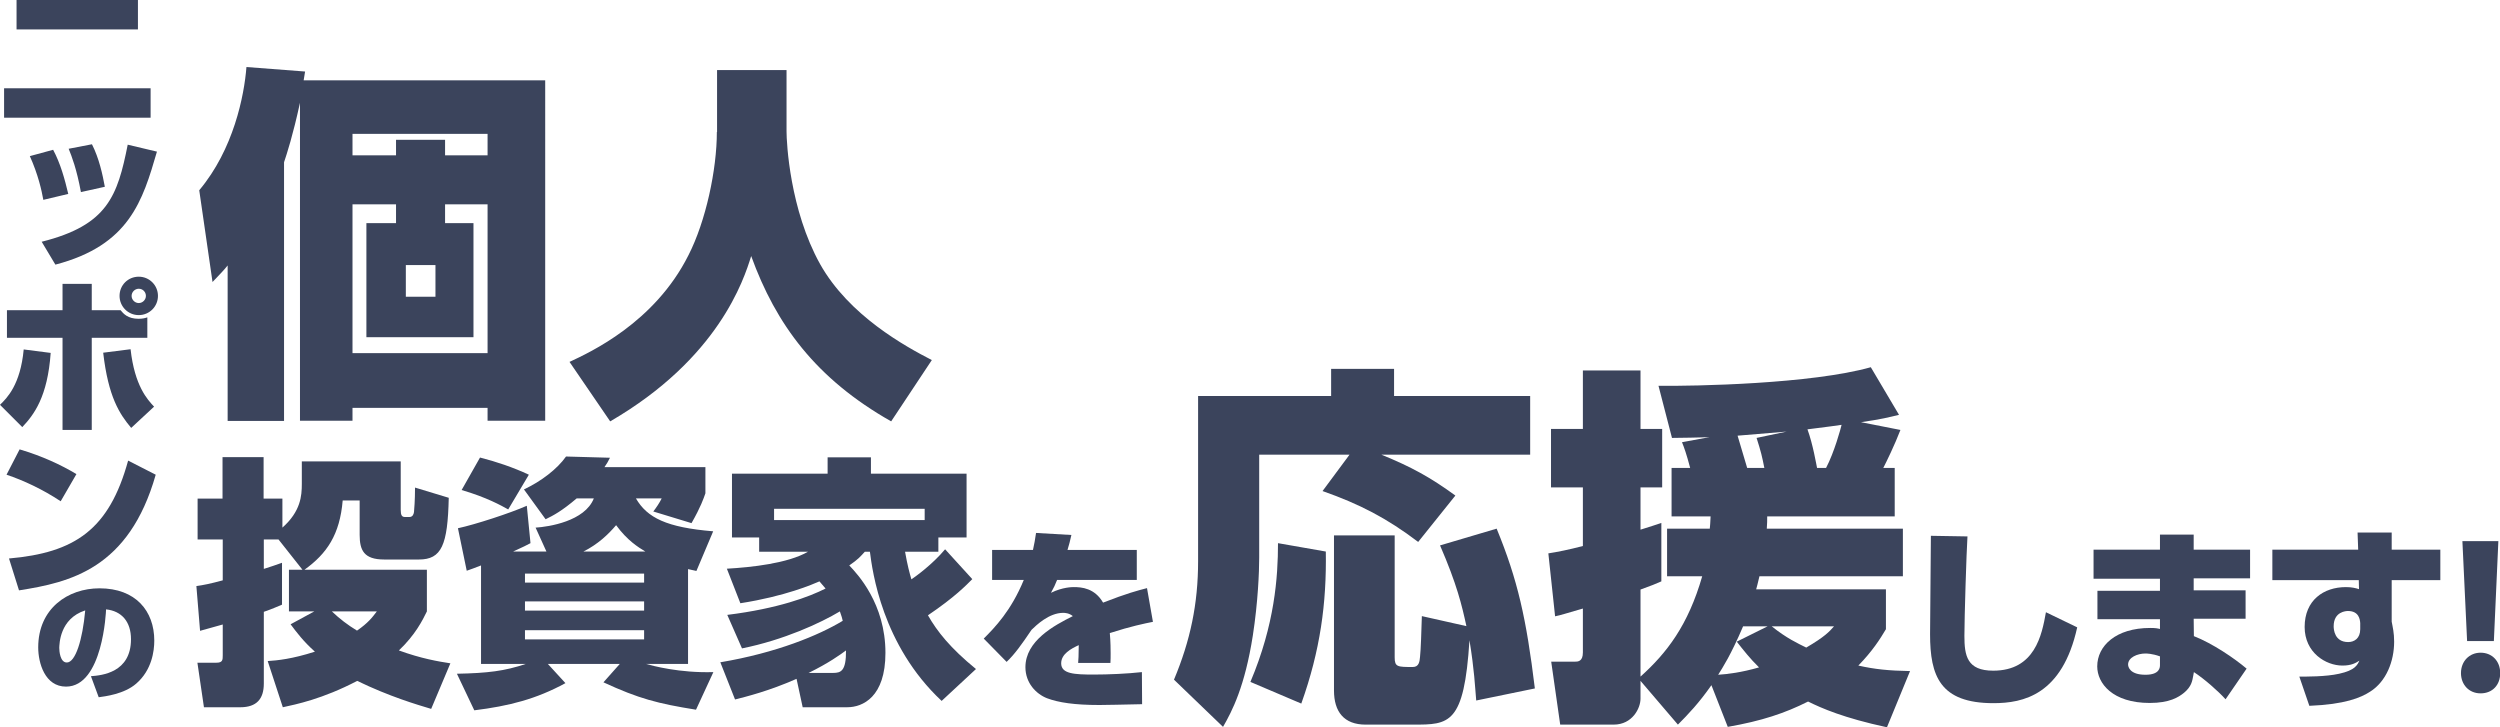 <?xml version="1.0" encoding="utf-8"?>
<!-- Generator: Adobe Illustrator 24.3.0, SVG Export Plug-In . SVG Version: 6.00 Build 0)  -->
<svg version="1.1" id="レイヤー_1" xmlns="http://www.w3.org/2000/svg" xmlns:xlink="http://www.w3.org/1999/xlink" x="0px"
	 y="0px" viewBox="0 0 1223.4 355.8" style="enable-background:new 0 0 1223.4 355.8;" xml:space="preserve">
<style type="text/css">
	.st0{fill:#3B445C;}
</style>
<g>
	<path class="st0" d="M141.4,278.8v20.4h12.4l-11.6,6.3c3,4,6.2,8.3,11.9,13.4c-11.2,3.6-18.4,4.3-23.1,4.6l7.4,22.6
		c6.4-1.4,19.4-4,36.4-12.9c15.9,7.7,29.2,11.6,36.2,13.7l9.4-22.3c-5.9-0.9-14.2-2.3-25.2-6.3c8.1-7.7,11.6-14.8,13.7-19.1v-20.4
		h-59.9c11-7.9,17.3-17.2,18.7-33.9h8.3v16.8c0,7.6,2.1,12.1,12,12.1h17c11.1,0,14.1-7,14.6-30.2l-16.5-5c0,6.3-0.4,10.7-0.5,11.9
		c-0.1,0.8-0.5,2.5-2.2,2.5h-2.2c-1.5,0-2.1-0.8-2.1-3.5v-23.7h-48.4v11c0,5.8-0.5,13.4-9.5,21.4v-14.2h-9.2v-20.3h-20.1v20.3H96.7
		V264h12.3v20c-6.3,1.7-9.4,2.3-12.9,2.8l1.8,21.9c5.5-1.5,8-2.2,11.1-3.1v15c0,2.3,0,3.7-3.1,3.7h-9.3l3.2,21.8h17.8
		c8,0,11.5-4.1,11.5-11.6v-35.1c4.4-1.5,6.4-2.5,8.9-3.5v-20.5c-3.2,1.2-5.3,1.8-8.9,3V264h7.2l11.7,14.8H141.4z M184.4,299.2
		c-2.1,2.8-4.3,5.7-9.7,9.4c-4.6-2.8-8.4-5.7-12.3-9.4H184.4z"/>
	<path class="st0" d="M336.7,278.5c2.3,0.5,2.8,0.6,4.1,0.9L349,260c-22.8-1.9-32.3-6.6-37.8-16.1h12.6c-1,2.1-2.7,4.6-4.1,6.4
		l18.7,5.7c4.5-7.9,5.9-12,6.8-14.6v-12.8h-49.4c1.3-1.9,1.7-2.6,2.7-4.6l-21.5-0.6c-4.3,6.1-12.1,12.1-20.6,16.1l10.6,14.6
		c3.9-1.9,7.9-4,15.2-10.2h8.4c-4.4,11.2-22.1,13.9-28.5,14.3l5.3,11.7h-16.3c5.4-2.5,6.5-3,8.5-4.1l-1.8-18.3
		c-8.1,3.6-25.3,9.2-33.7,11l4.3,20.8c2.2-0.8,3.5-1.2,7-2.6v48.2h21.9c-10.4,3.5-18.6,4.5-33.7,4.8l8.5,17.9
		c17-2.1,30.3-5.5,44.6-13.3l-8.6-9.4h35.2l-8,9c17.3,8,26.6,10.4,45.3,13.4l8.5-18.4c-16.5,0.5-29.8-3.1-33-4h20.6V278.5z
		 M256.9,280.7h58.3v4.4h-58.3V280.7z M256.9,294.3h58.3v4.5h-58.3V294.3z M256.9,308.4h58.3v4.5h-58.3V308.4z M285.5,269.9
		c7-3.5,12.1-8.3,16-12.9c5.5,7.5,10.7,10.7,14.3,12.9H285.5z M225.9,239.8c12.3,3.6,19.4,7.6,22.8,9.5l10.1-17
		c-7.7-3.6-16-6.4-23.9-8.4L225.9,239.8z"/>
	<path class="st0" d="M462.5,268.8c-6.3,7.5-14.4,13.3-16.5,14.7c-0.9-3.1-1.9-6.7-3.1-13.5h16.3v-7H473v-31.2h-46.8v-8H405v8h-46.8
		V263h13.3v7h23.9c-9.9,5.7-27.6,7.6-39.7,8.3l6.6,16.9c21.9-3.4,35.5-9.3,38.7-10.7c0.9,1,1.4,1.7,3,3.5c-7.9,4-23.1,9.8-48.1,12.9
		l7.2,16.4c20.4-4.1,38.4-12.4,47.9-18.1c0.8,2.3,1.2,3.5,1.4,4.6c-11.7,7.1-32.5,15.7-59.9,20.3l7.2,18.2
		c5.5-1.4,16.5-4.1,30.1-10.1l3,13.9h21.8c7.6,0,18.7-5,18.7-26.6c0-24.1-13.7-38.6-17.7-42.8c4.5-3.1,5.5-4.4,7.6-6.7h2.5
		c1.2,9.4,5.9,45.7,35.1,73l16.8-15.6c-12.6-10.3-19-18.4-23.5-26.3c13.3-9,18.7-14.7,21.7-17.7L462.5,268.8z M395.7,329.3
		c9.8-4.8,15.6-9,18.3-11c0.1,10.1-2.5,11-6.3,11H395.7z M378.8,254.5v-5.5h73.7v5.5H378.8z"/>
	<path class="st0" d="M751.1,336.9c-4.2-34.4-8.4-53.1-18.7-78.2l-27.7,8.2c8.2,18.9,10.7,29.3,12.9,39.5l-21.8-4.9
		c-0.2,6.7-0.5,16.7-0.9,20c-0.2,2.2-0.5,4.9-3.5,4.9c-7.5,0-8.9,0-8.9-4.7v-59.7h-29.7v75.9c0,10.4,4.9,16.7,15.5,16.7h23.3
		c17.6,0,24.9,0,27.5-41.3c2.4,14.7,2.7,22.6,3.3,29.5L751.1,336.9z M647.2,240.3c18.2,6.4,31.5,13.3,46.8,24.9l18.2-22.7
		c-12.2-8.9-21.5-14-36.2-20h72.8v-28.7h-66.6v-13.3h-30.8v13.3h-65.1v80.8c0,20.9-3.8,38.9-11.8,58l24,23.1
		c4.5-7.8,10.7-19.8,14.6-44.8c2.5-16.2,3.1-31.1,3.1-38v-50.4h44.2L647.2,240.3z M625.4,265.8c0,16.6-1.6,39.8-13.5,67.9l24.9,10.6
		c9.3-26,12.4-49.1,12-74.4L625.4,265.8z"/>
	<path class="st0" d="M821.1,354.6c5.1-5.1,10.4-10.7,16.4-19.3l8,20.4c16.6-2.9,28-6.7,39.3-12.4c6.7,3.3,17.3,8,38.6,12.6
		l11.3-27.5c-10.6-0.2-17.3-0.9-25.3-2.7c6.9-7.1,10.6-12.9,13.5-17.8v-19.5h-63.5c0.4-1.5,0.7-2.5,1.6-6.4h70.2v-23.3h-66.6
		c0.2-2.9,0.2-3.8,0.2-6h62.4V229h-5.6c1.5-2.9,5.6-11.3,8.4-18.6l-19.3-3.8c10.4-1.5,13.6-2.4,18.6-3.6l-13.8-23.3
		c-29.1,8.2-86.2,9.3-103.9,9.1l6.6,25.5c2.5,0,15.1-0.2,18.4-0.4l-13.5,2.5c1.1,2.7,2.2,5.8,4,12.6H818v23.7h19.1
		c-0.2,3.5-0.2,4.4-0.4,6h-20.9V282H833c-6.9,24-17.3,37.5-30.2,49.1v-42.6c5.5-2,7.3-2.7,10.2-4v-28.6c-3.3,1.1-4.4,1.5-10.2,3.3
		v-20.7h10.6v-28.6h-10.6v-28.6h-28.2v28.6h-15.6v28.6h15.6v28.7c-6.9,1.8-12.4,2.9-16.9,3.6l3.3,30.8c3.3-0.7,4.2-1.1,13.6-3.8
		v21.5c0,4.5-2.5,4.5-4,4.5h-11.5l4.4,30.8h26.2c9.1,0,13.1-8,13.1-12.7v-8.7L821.1,354.6z M889.2,229c-0.4-1.8-2-11.5-4.7-18.9
		c10.2-1.3,14.2-1.8,16.7-2.2c-0.4,1.8-3.6,13.5-7.6,21.1H889.2z M855,229c-1.1-3.8-4-13.3-4.7-15.8c6.4-0.5,18-1.5,24-2l-14.7,3.1
		c2.2,6.9,2.7,9.1,3.8,14.7H855z M865,306.5l-15.1,7.5c3.3,4.2,6.4,8.2,10.9,12.6c-8.7,2.5-15.3,3.3-20,3.6
		c2.2-3.5,6.2-9.6,12.2-23.7H865z M897.5,306.5c-2.2,2.5-4.5,5.1-13.6,10.4c-4.4-2.2-9.5-4.5-16.9-10.4H897.5z"/>
	<path class="st0" d="M193.8,100v9.2h-14.5v55.8h52.4v-55.8h-13.9V100h20.8v72.8h-66.1V100H193.8z M120.6,32.8
		c-1.1,14.1-6.3,40.3-23.1,60.3L104,138c4-4.2,5.4-5.6,7.4-8.1v76.1H139V79.4c1.4-4.2,4.3-13,7.8-29.1v155.6h25.7v-6.3h66.1v6.3
		h28.2V39.3H148.6c0.2-1.4,0.5-2.9,0.7-4.3L120.6,32.8z M172.5,76V65.5h66.1V76h-20.8v-7.6h-24V76H172.5z M213.1,129.7v15.5h-14.5
		v-15.5H213.1z"/>
	<path class="st0" d="M350.8,64.6c0,18.4-5.4,43.7-13.9,60.3c-16.6,33.1-48.2,47.5-58.2,52.2l19.9,29.1c52.9-30.7,65.4-69.2,69-80.9
		c12.1,33.4,31.6,60,68.5,80.9l19.9-30c-13-6.7-40.5-21.7-54.7-47c-14.8-26.6-16.4-59.4-16.4-64.9v-30h-34V64.6z"/>
	<path class="st0" d="M944.9,262.2c0,6.9-0.4,40.6-0.4,48.2c0,20.3,4.8,33.7,31,33.7c14.6,0,33.7-4,41-37.1l-15.3-7.4
		c-2,11.2-5.4,28.6-25.8,28.6c-12.8,0-14.1-7.3-14.1-17c0-8.8,1-40.8,1.5-48.7L944.9,262.2z"/>
	<path class="st0" d="M1024.5,269.2v14h32.5v5.9h-30.6v13.9h30.6v4.8c-1.2-0.3-2.1-0.5-4.8-0.5c-16.8,0-25.9,8.8-25.9,18.8
		c0,8.3,7.5,17.9,25.7,17.9c9.7,0,14.1-2.8,16.8-5c3.7-3.1,4-5.8,4.5-8.4l0.3-1.7c5.1,3.3,12,9.4,15.5,13.3l10.3-15
		c-5.9-5-16.6-12.3-25.8-15.9l-0.1-8.5h25.4v-13.9h-25.4v-5.9h27.6v-14h-27.6v-7.4H1057v7.4H1024.5z M1057,325.4
		c0,1.1,0,4.8-7.1,4.8c-7.8,0-8.5-4-8.5-5c0-3.5,4.6-5.4,8.5-5.4c0.5,0,3.2,0,7.1,1.4V325.4z"/>
	<path class="st0" d="M1154,269H1112v14.9h42.3l0.1,4.4c-1.6-0.5-3.5-1-6.4-1c-10.9,0-20.2,6.4-20.2,19.5
		c0,12.6,10.4,18.9,18.5,18.9c4.5,0,6.5-1.3,8.3-2.4c-1,2.1-2.1,4.7-9.9,6.4c-6.6,1.5-16.4,1.4-19.5,1.4l4.9,14.3
		c17.5-0.7,25.2-4,29.7-6.9c8-5,11.8-15,11.8-24.5c0-4.3-0.7-7.1-1.2-9.8v-20.3h23.8V269h-23.8v-8.4h-16.7L1154,269z M1155,307.9
		c0,4.5-2.9,6.3-5.9,6.3c-6.7,0-7.1-6.2-7.1-7.7c0-7.3,6.2-7.5,7-7.5c5.4,0,5.9,4.2,6,6V307.9z"/>
	<path class="st0" d="M1222.6,264.8H1205l2.3,48.9h13.1L1222.6,264.8z M1213.9,339.3c5.9,0,9.6-4.2,9.6-9.9c0-5.9-4-10-9.6-10
		c-5.4,0-9.6,4.1-9.6,10C1204.3,334.9,1208.1,339.3,1213.9,339.3z"/>
	<path class="st0" d="M507,260.8c-0.5,3.2-0.8,5.3-1.5,8.3h-20v14.7H501c-6.2,15.1-14.2,23.3-19.6,28.7l11.2,11.4
		c4-3.8,7.4-8.6,12.2-15.7c2.3-2.2,8.5-8.3,15.5-8.3c0.8,0,2.9,0.1,4.7,1.6c-9.2,4.6-23.2,12.1-23.2,25c0,7.7,5.2,13.1,10.6,15.2
		c5.6,2.1,13.4,3.3,25.6,3.3c1.5,0,13.3-0.2,20.9-0.4l-0.1-15.7c-7.1,0.8-16.4,1.2-23.5,1.2c-9.5,0-16-0.3-16-5.5
		c0-4.6,4.9-7.2,8.6-8.9c-0.1,5.8-0.1,6.7-0.3,8.7h15.8c0.1-1.4,0.1-2.8,0.1-4.7c0-1.6,0-5.5-0.4-9.9c10.2-3.3,17.1-4.7,21.1-5.5
		l-2.9-16.5c-4.6,1.2-9.7,2.5-21.5,7.1c-4.1-7.1-10.5-7.6-14.3-7.6c-0.8,0-5.5,0-11.2,2.8c1.5-2.7,2-3.8,3-6.3h39v-14.7h-33.9
		c0.8-2.7,1.2-4.1,1.9-7.3L507,260.8z"/>
	<path class="st0" d="M48.3,341.2c2.9-0.4,12.5-1.5,18.4-6.7c7.6-6.6,8.8-15.9,8.8-21c0-14.5-9.1-25.6-26.8-25.6
		c-15.5,0-30,9.9-30,28.9c0,7.7,3.3,19.2,13.6,19.2c18,0,19.6-36.8,19.6-37.8c7.7,0.8,12.2,6.1,12.2,14.6
		c0,16.4-14.3,17.7-19.6,18.1L48.3,341.2z M41.7,298.7c-1.3,14.5-4.8,25.5-9,25.5c-3.3,0-3.7-5.6-3.7-7.2
		C29.1,315.3,29.1,302.8,41.7,298.7z"/>
	<path class="st0" d="M8.1,0v14.4h59.4V0H8.1z M2,43.2v14.4h71.7V43.2H2z"/>
	<path class="st0" d="M33.4,94.9c-1.7-7.2-3.8-14.9-7.4-21.6l-11.4,3.1c4.1,9.1,5.8,16.9,6.6,21.4L33.4,94.9z M51.3,91.4
		c-1.1-6-2.8-13.9-6.3-20.8l-11.4,2.2c1.5,3.7,3.9,9.8,6,21.2L51.3,91.4z M27.1,129.5c36.3-9.5,42.7-31.3,49.7-55.3l-14.3-3.4
		c-5,25.1-9.8,39.4-42.1,47.5L27.1,129.5z"/>
	<path class="st0" d="M77.3,144.8c0-5.2-4.2-9.4-9.4-9.4c-5.2,0-9.4,4.1-9.4,9.4c0,5.1,4.1,9.4,9.4,9.4
		C73.1,154.2,77.3,150,77.3,144.8z M71.4,144.8c0,1.9-1.6,3.5-3.5,3.5c-1.9,0-3.5-1.6-3.5-3.5s1.6-3.5,3.5-3.5
		C69.9,141.3,71.4,142.9,71.4,144.8z M30.6,138.9v12.9H3.4v13.5h27.2v45.1h14.3v-45.1h27.2v-10c-1.2,0.4-2.3,0.7-4.3,0.7
		c-5.3,0-7.4-2.5-8.8-4.2H44.9v-12.9H30.6z M10.9,209c5.7-6,12.4-14.8,13.9-36.3l-13.2-1.7C10,188.3,3.4,194.8,0,198.1L10.9,209z
		 M50.5,172.6c2.5,21.7,8,30,13.7,36.8L75.4,199c-3.2-3.4-9.5-10.1-11.5-28.1L50.5,172.6z"/>
	<path class="st0" d="M37.4,232c-7.5-4.5-16.7-8.8-27.8-12.1l-6.4,12.4c8.3,2.8,17.6,7.1,26.5,13L37.4,232z M9.3,288.9
		c24.9-3.9,53.8-10.5,66.9-56.6l-13.5-6.9c-9.3,33.9-26.2,45.1-58.3,47.9L9.3,288.9z"/>
</g>
</svg>
